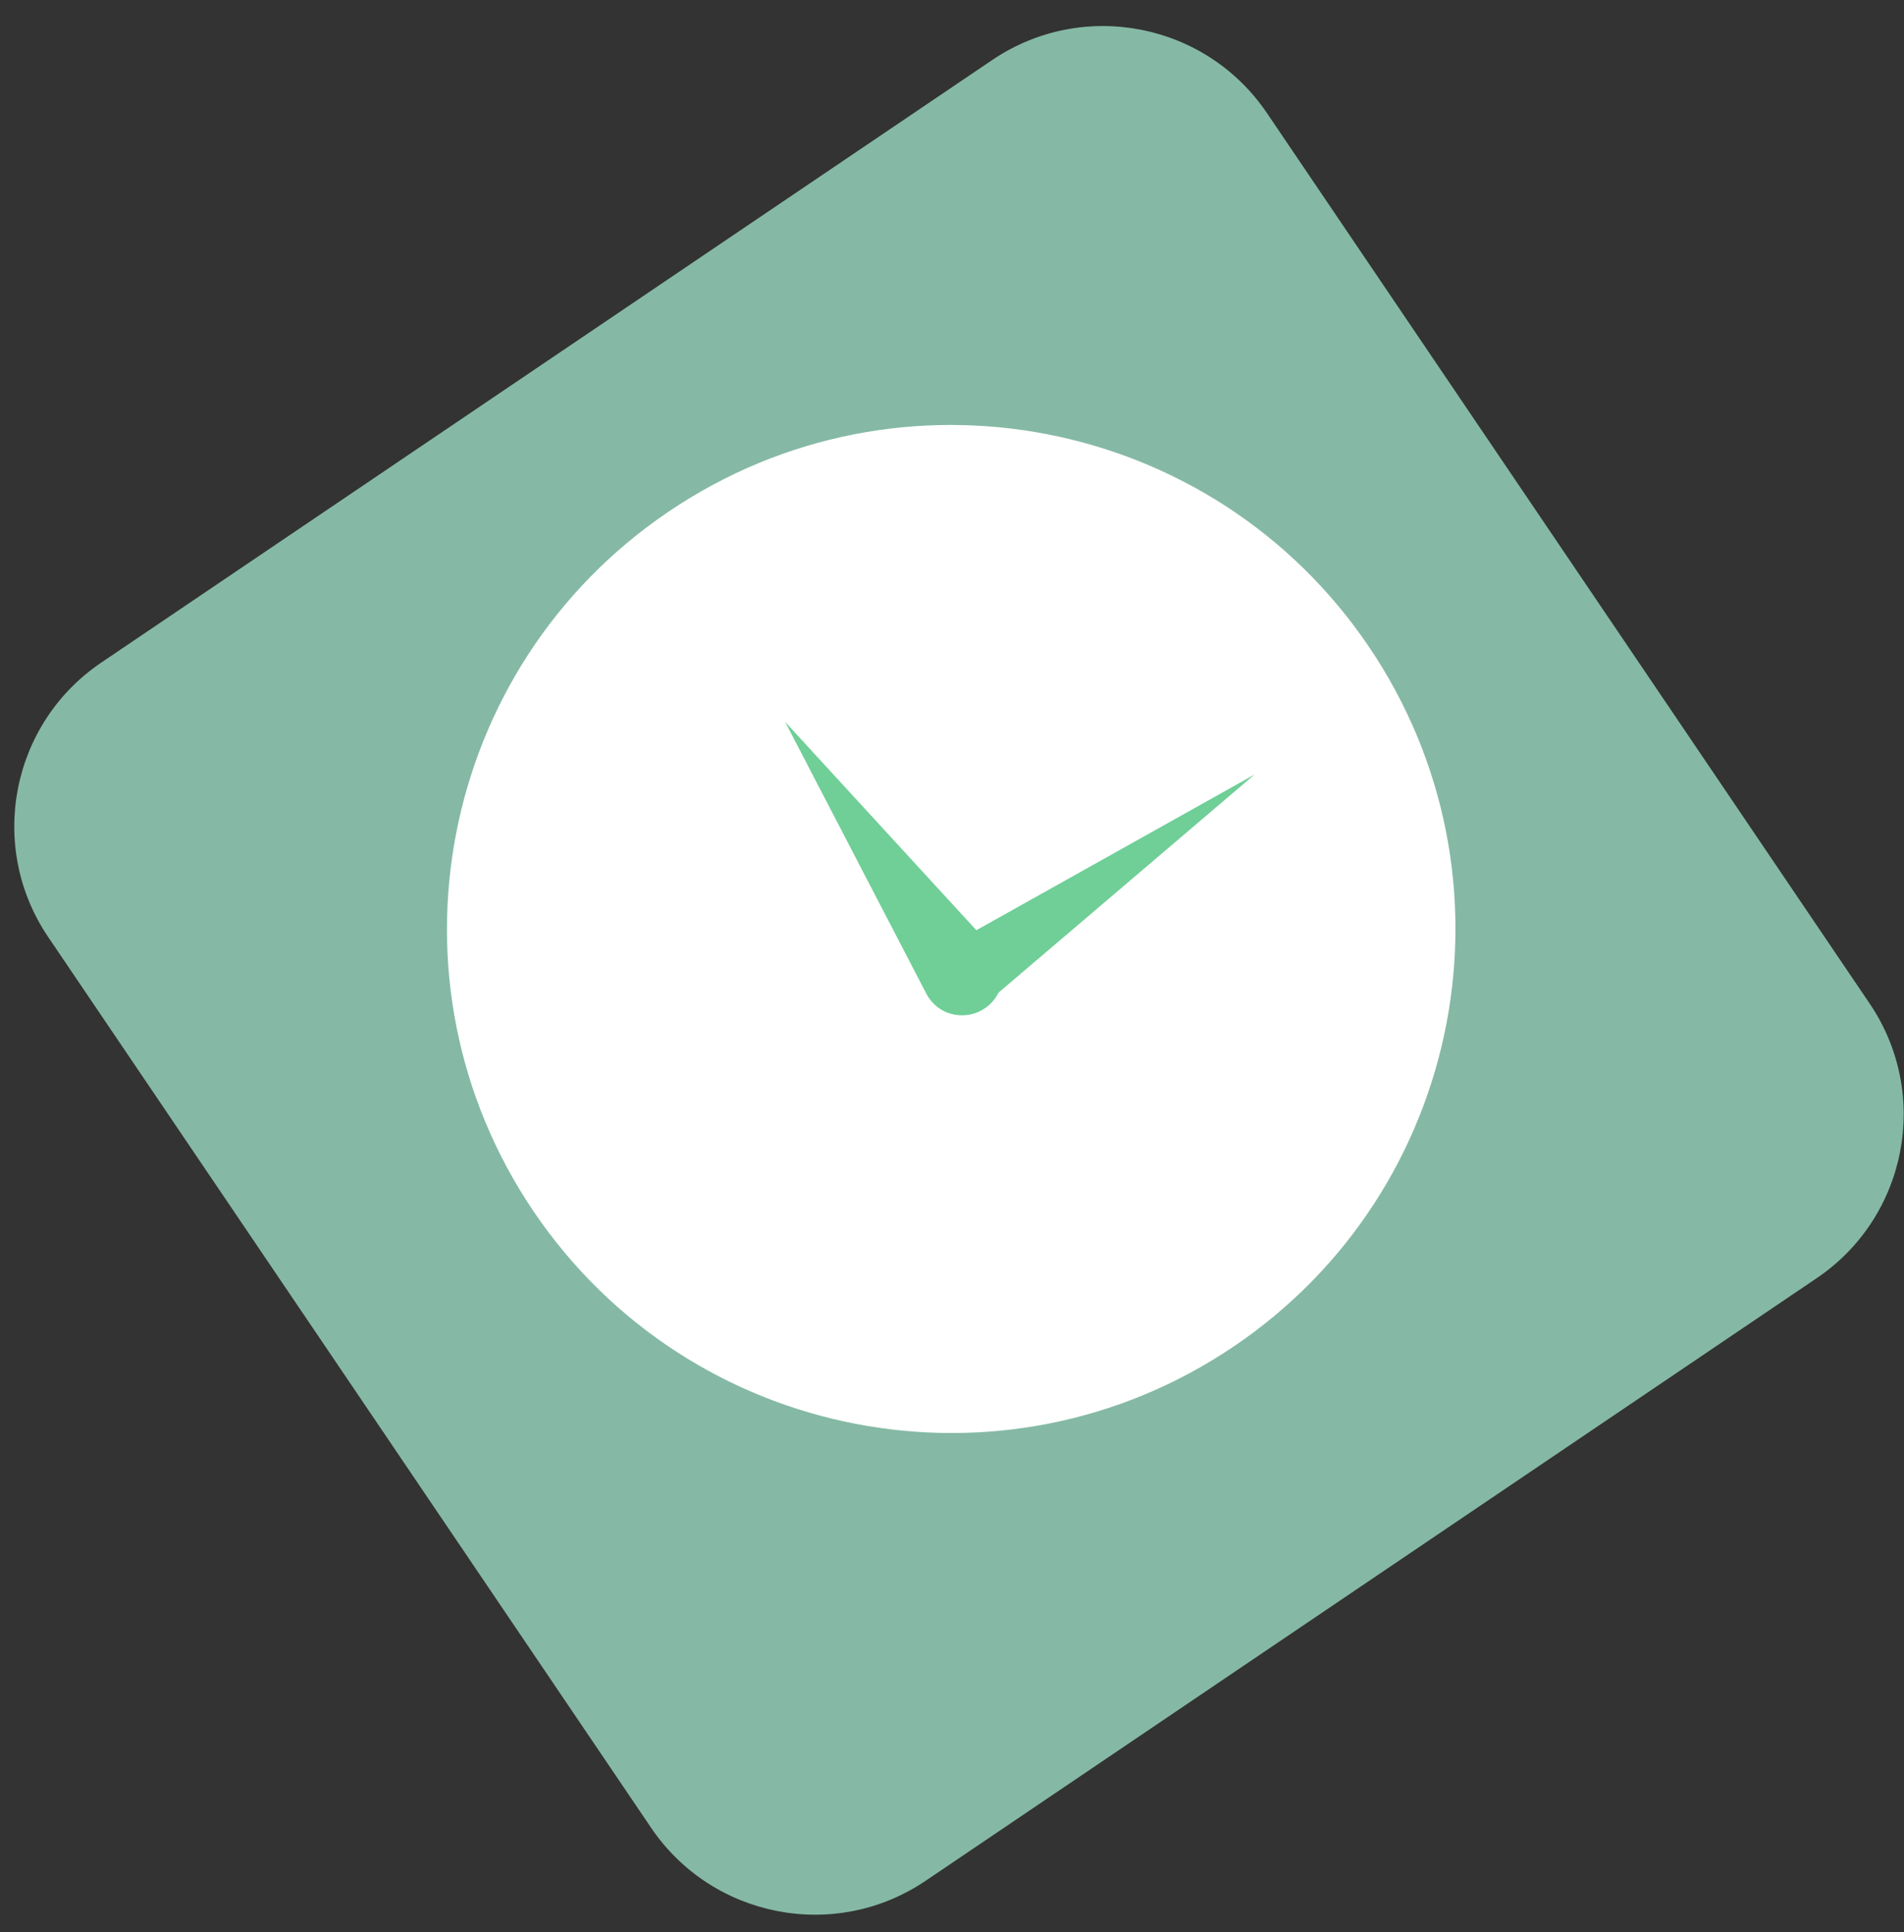 <?xml version="1.0" encoding="UTF-8"?> <svg xmlns="http://www.w3.org/2000/svg" width="69" height="70" viewBox="0 0 69 70" fill="none"><rect x="0" y="0" width="69" height="70" fill="#333333" stroke="none"/> <path d="M65.837 46.306L33.548 68.136C30.271 70.353 25.814 69.492 23.595 66.217L1.749 33.951C-0.47 30.677 0.392 26.222 3.669 24.005L35.958 2.174C39.235 -0.043 43.693 0.819 45.911 4.093L67.757 36.36C69.976 39.638 69.114 44.089 65.837 46.306Z" fill="#85B9A5"></path> <path d="M49.605 23.425C55.259 31.779 53.069 43.129 44.71 48.78C36.351 54.43 24.992 52.238 19.338 43.888C13.683 35.535 15.873 24.185 24.232 18.534C32.588 12.883 43.95 15.072 49.605 23.425Z" fill="white"></path> <path d="M28.453 26.153L35.95 34.319C36.498 34.919 36.461 35.845 35.86 36.397C35.264 36.944 34.332 36.907 33.785 36.307C33.695 36.213 33.621 36.099 33.564 35.988L28.453 26.153Z" fill="#6FCF97"></path> <path d="M34.161 34.384L45.466 28.059L35.603 36.458C35.068 36.911 34.267 36.85 33.813 36.315C33.36 35.78 33.421 34.98 33.956 34.526C34.018 34.473 34.091 34.424 34.161 34.384Z" fill="#6FCF97"></path> </svg> 